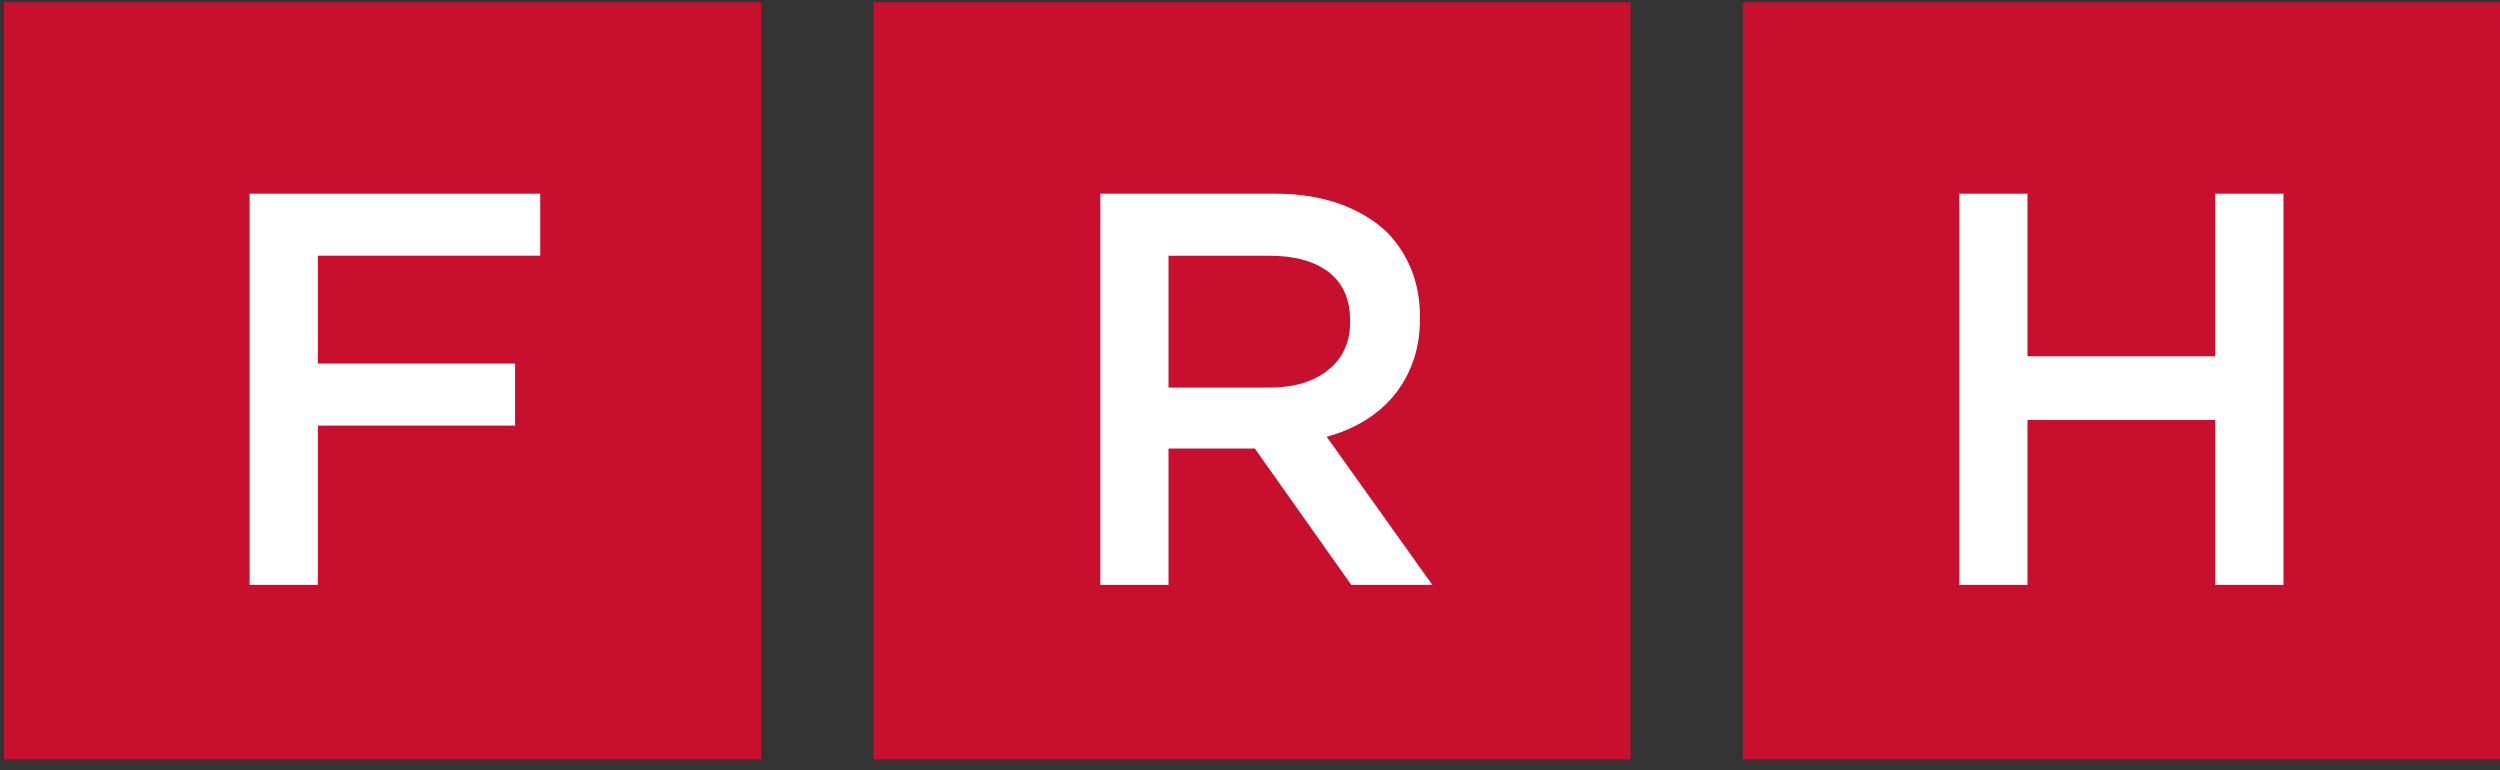 <svg width="185" height="57" viewBox="0 0 185 57" fill="none" xmlns="http://www.w3.org/2000/svg">
<rect x="0" y="0" width="185" height="57" fill="#333333" stroke="none"/>
<rect x="8" y="8" width="40" height="40" fill="white"/>
<rect x="73" y="8" width="40" height="40" fill="white"/>
<rect x="138" y="8" width="40" height="40" fill="white"/>
<path fill-rule="evenodd" clip-rule="evenodd" d="M56.328 0.169V56.2H0.297V0.169H56.328ZM39.977 18.922V14.332H18.471V43.279H23.521V31.494H38.116V26.903H23.521V18.922H39.977Z" fill="#C8102E"/>
<path fill-rule="evenodd" clip-rule="evenodd" d="M120.666 0.169V56.2H64.635V0.169H120.666ZM105.99 43.279L98.174 32.32C99.191 32.044 100.122 31.652 100.965 31.142C101.803 30.632 102.529 30.012 103.136 29.281C103.738 28.55 104.216 27.71 104.563 26.758C104.904 25.807 105.078 24.739 105.078 23.554V23.471C105.078 22.203 104.873 21.045 104.458 19.997C104.042 18.949 103.453 18.026 102.677 17.227C101.741 16.317 100.568 15.607 99.167 15.097C97.759 14.587 96.146 14.332 94.328 14.332H81.426V43.279H86.469V33.189H92.858L99.992 43.279H105.99ZM93.894 18.922C95.805 18.922 97.281 19.33 98.335 20.147C99.384 20.964 99.911 22.161 99.911 23.74V23.822C99.911 25.317 99.371 26.501 98.292 27.373C97.213 28.245 95.761 28.681 93.937 28.681H86.469V18.922H93.894Z" fill="#C8102E"/>
<path fill-rule="evenodd" clip-rule="evenodd" d="M185 0.169V56.2H128.969V0.169H185ZM168.978 43.279V14.332H163.929V26.366H150.034V14.332H144.991V43.279H150.034V31.08H163.929V43.279H168.978Z" fill="#C8102E"/>
</svg>
